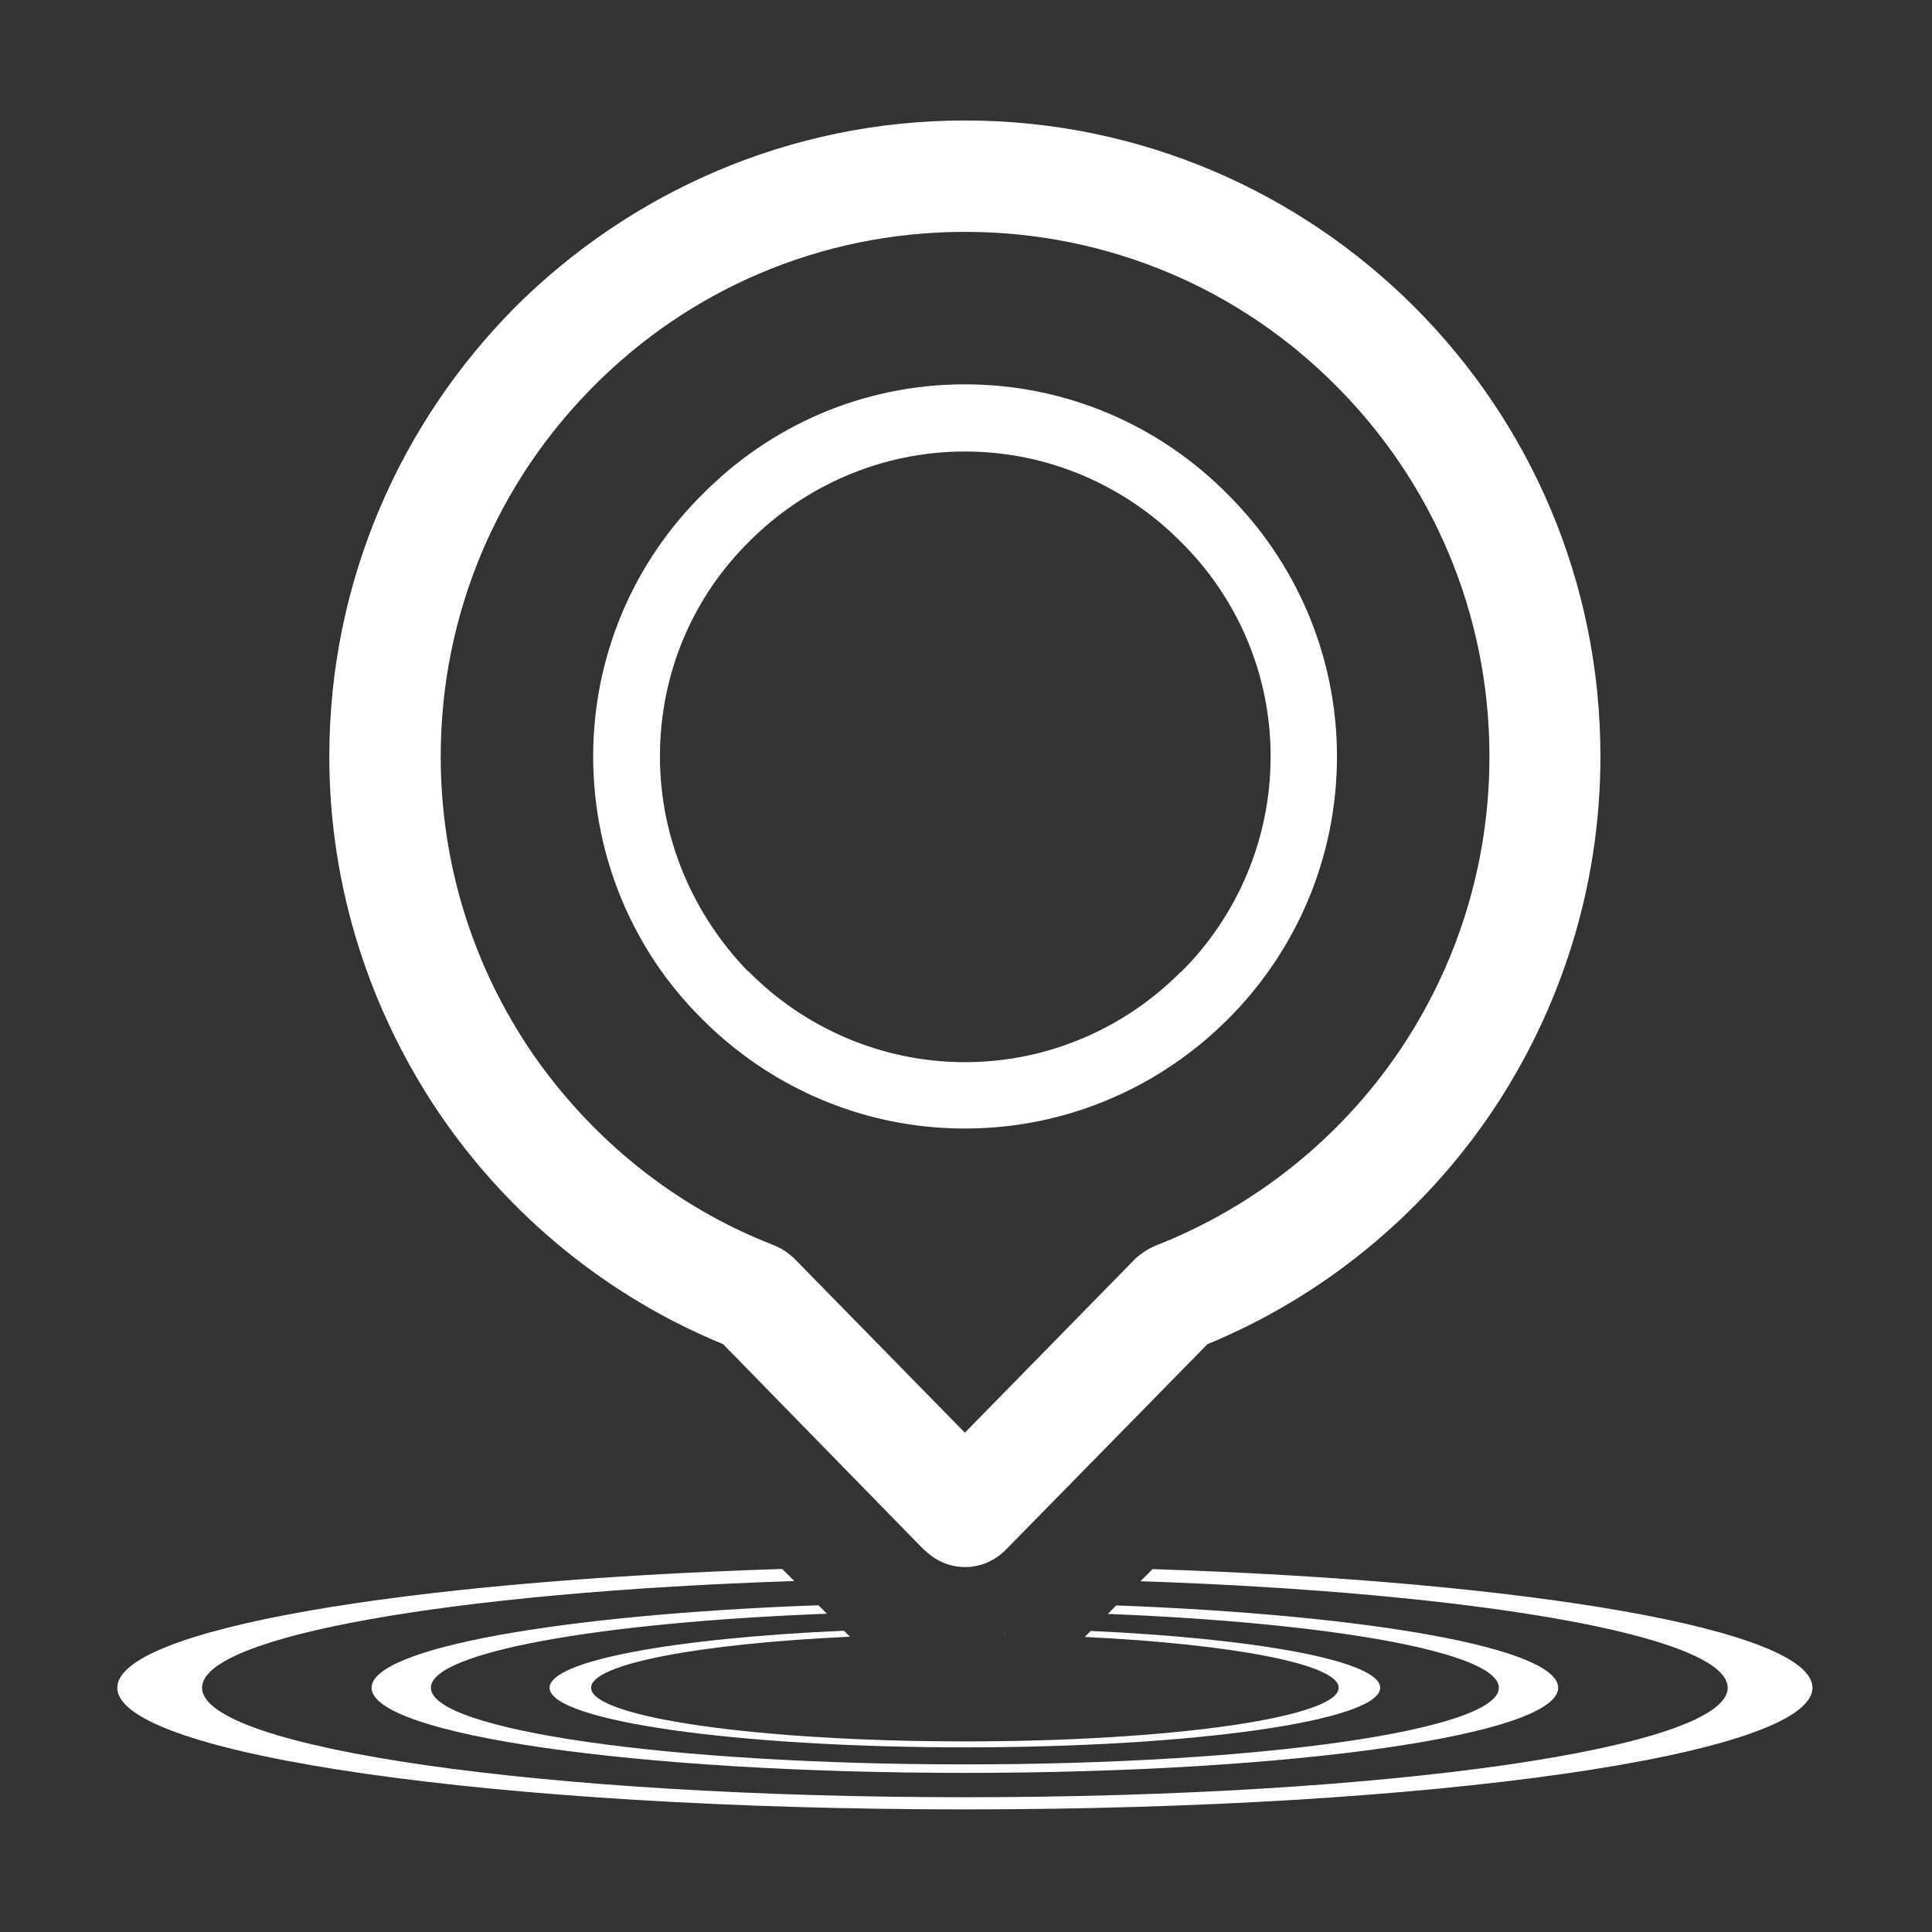 <?xml version="1.0" standalone="no"?><!DOCTYPE svg PUBLIC "-//W3C//DTD SVG 1.1//EN" "http://www.w3.org/Graphics/SVG/1.1/DTD/svg11.dtd"><svg t="1651221053195" class="icon" viewBox="0 0 1024 1024" version="1.1" xmlns="http://www.w3.org/2000/svg" p-id="9183" xmlns:xlink="http://www.w3.org/1999/xlink" width="200" height="200"><rect x="0" y="0" width="1024" height="1024" fill="#333333" stroke="none"/><defs><style type="text/css">@font-face { font-family: feedback-iconfont; src: url("//at.alicdn.com/t/font_1031158_u69w8yhxdu.woff2?t=1630033759944") format("woff2"), url("//at.alicdn.com/t/font_1031158_u69w8yhxdu.woff?t=1630033759944") format("woff"), url("//at.alicdn.com/t/font_1031158_u69w8yhxdu.ttf?t=1630033759944") format("truetype"); }
</style></defs><path d="M749.66 162.674c-60.718-60.717-144.881-98.819-238.256-98.819-92.951 0-177.318 38.102-238.254 98.819-60.717 61.13-98.609 145.295-98.609 238.257 0 70.345 21.985 135.667 58.63 189.682 36.847 54.007 88.98 96.722 150.117 121.842l106.756 109.289 0.218 0 0.422 0.414c11.934 11.301 30.148 11.301 42.081-0.414l107.193-109.289c60.918-25.121 113.052-67.835 149.898-121.842 36.63-54.015 58.412-119.337 58.412-189.682C848.269 307.969 810.798 223.804 749.66 162.674zM741.076 557.948c-31.192 45.643-76.002 81.647-128.337 102.164-4.19 1.676-7.742 4.192-10.672 6.701l-90.664 92.539-90.645-92.539c-3.148-2.929-6.918-5.445-11.312-7.121-51.711-20.097-96.1-56.101-127.495-101.743-30.569-44.8-48.361-98.819-48.361-157.018 0-76.633 30.974-146.137 81.221-196.385 50.247-50.667 119.768-81.65 196.592-81.65 77.046 0 146.567 30.983 196.797 81.65 50.262 50.247 81.237 119.751 81.237 196.385C789.438 459.131 771.644 513.148 741.076 557.948z" p-id="9184" fill="#ffffff"></path><path d="M511.404 203.705c-54.42 0-103.42 22.194-139.022 58.209-35.992 35.585-57.99 84.999-57.99 139.017 0 53.597 21.563 103.002 56.743 138.175l1.246 1.262c35.602 35.584 84.602 57.78 139.022 57.78 54.236 0 103.641-22.194 139.228-57.78 35.804-35.595 57.991-85.007 57.991-139.437 0-54.018-22.186-103.432-57.991-139.017C615.045 225.9 565.64 203.705 511.404 203.705zM625.936 515.237l-0.218 0c-29.104 29.315-69.723 47.736-114.315 47.736-44.386 0-85.208-18.422-114.311-47.736l-1.045-0.834c-28.263-29.314-46.259-69.511-46.259-113.471 0-44.802 17.996-84.999 47.303-113.893 29.104-29.315 69.926-47.738 114.311-47.738 44.592 0 85.211 18.423 114.315 47.738 29.309 28.894 47.739 69.092 47.739 113.893S655.026 486.35 625.936 515.237z" p-id="9185" fill="#ffffff"></path><path d="M610.892 831.666l-6.409 6.409c178.421 6.033 311.231 29.024 311.231 56.472 0 32.044-181.015 58.021-404.308 58.021-223.295 0-404.309-25.978-404.309-58.021 0-27.583 134.123-50.67 313.881-56.563l-6.403-6.403c-201.561 6.355-352.401 32.132-352.401 62.966 0 35.605 201.128 64.468 449.232 64.468 248.104 0 449.231-28.863 449.231-64.468C960.637 863.847 811.119 838.162 610.892 831.666z" p-id="9186" fill="#ffffff"></path><path d="M591.653 850.905l-4.504 4.504c119.522 4.753 207.274 20.472 207.274 39.137 0 22.431-126.71 40.615-283.016 40.615-156.307 0-283.017-18.185-283.017-40.615 0-18.802 89.041-34.618 209.908-39.244l-4.497-4.498c-136.14 4.96-236.856 22.662-236.856 43.741 0 24.923 140.79 45.128 314.463 45.128 173.672 0 314.462-20.204 314.462-45.128C825.868 873.603 726.451 855.995 591.653 850.905z" p-id="9187" fill="#ffffff"></path><path d="M532.299 866.272c0.174 0.003 0.347 0.006 0.521 0.009l-0.265-0.265L532.299 866.272z" p-id="9188" fill="#ffffff"></path><path d="M578.118 864.438l-3.174 3.174c78.245 3.801 134.573 14.422 134.573 26.933 0 15.702-88.698 28.431-198.112 28.431-109.414 0-198.111-12.729-198.111-28.431 0-12.65 57.586-23.37 137.187-27.058l-3.168-3.168c-90.307 3.939-156.033 15.98-156.033 30.226 0 17.446 98.553 31.588 220.123 31.588 121.571 0 220.122-14.142 220.122-31.588C731.528 880.437 667.071 868.493 578.118 864.438z" p-id="9189" fill="#ffffff"></path></svg>